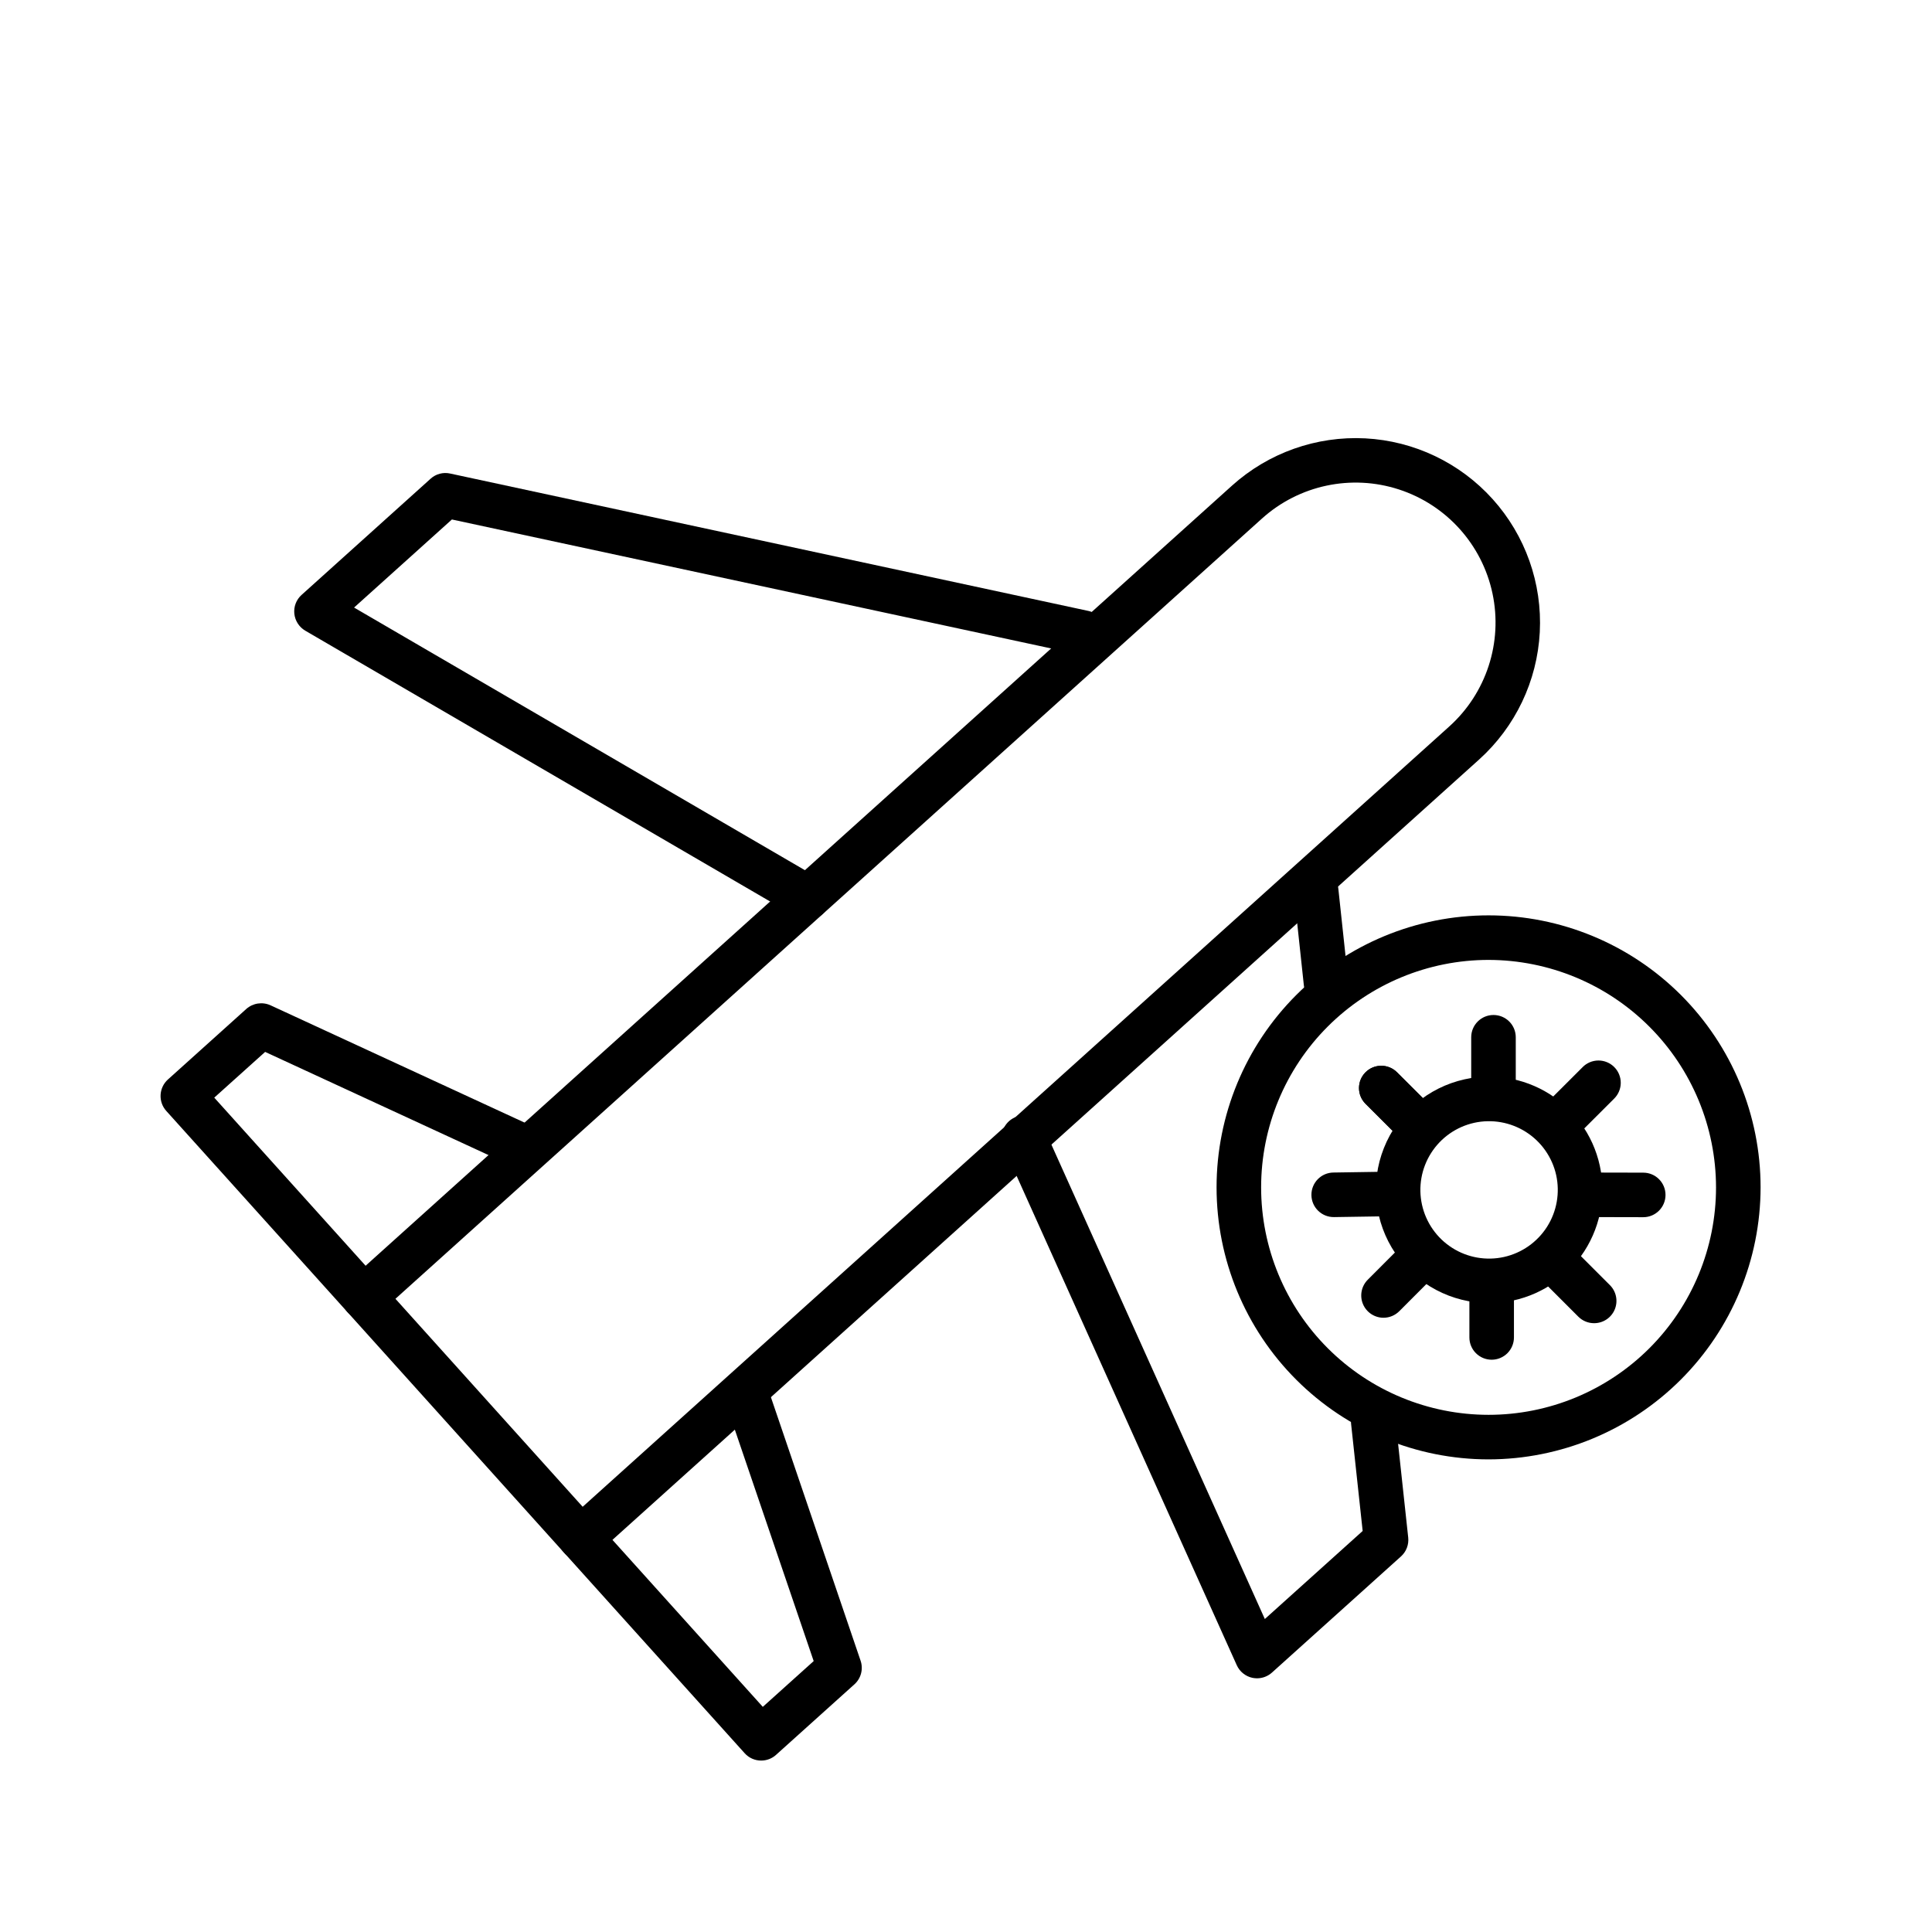 <?xml version="1.0" encoding="UTF-8"?>
<!-- Uploaded to: SVG Repo, www.svgrepo.com, Generator: SVG Repo Mixer Tools -->
<svg fill="#000000" width="800px" height="800px" version="1.1" viewBox="144 144 512 512" xmlns="http://www.w3.org/2000/svg">
 <g>
  <path d="m297.98 557.55-0.316-0.016h0.004c-1.566-0.074-3.031-0.77-4.078-1.938l-57.516-63.883c-1.051-1.16-1.598-2.691-1.516-4.258 0.082-1.562 0.781-3.027 1.945-4.074l234.04-210.73c9.645-8.66 22.324-13.148 35.266-12.484 12.945 0.68 25.09 6.473 33.762 16.105 8.672 9.633 13.164 22.316 12.488 35.262-0.676 12.941-6.469 25.086-16.098 33.762l-234.04 210.73c-1.082 0.977-2.488 1.52-3.945 1.523zm-49.184-69.355 49.617 55.117 229.65-206.78c9.844-8.863 14.215-22.305 11.461-35.266-2.75-12.957-12.207-23.465-24.805-27.559-12.602-4.094-26.426-1.16-36.273 7.703z"/>
  <path d="m358.04 387.77c-1.039 0-2.062-0.273-2.965-0.797l-130.17-75.832c-1.629-0.953-2.707-2.625-2.906-4.504-0.195-1.871 0.52-3.727 1.922-4.981l34.18-30.781c1.402-1.281 3.344-1.797 5.195-1.383l169.06 36.395 0.004-0.004c1.531 0.328 2.867 1.25 3.715 2.566s1.137 2.918 0.805 4.445c-0.309 1.543-1.23 2.891-2.551 3.742-1.32 0.855-2.93 1.133-4.461 0.777l-166.11-35.746-25.926 23.34 123.17 71.754c2.309 1.344 3.426 4.062 2.734 6.641-0.695 2.578-3.031 4.367-5.699 4.367z"/>
  <path d="m477.14 588.77c-0.41-0.004-0.816-0.043-1.215-0.121-1.844-0.391-3.394-1.637-4.168-3.352l-61.809-137.38v-0.004c-1.32-2.969 0.008-6.441 2.969-7.777 2.957-1.336 6.441-0.031 7.793 2.922l58.484 130 25.926-23.336-3.078-28.508 0.004 0.004c-0.32-3.231 2.023-6.113 5.246-6.457 3.227-0.348 6.129 1.973 6.5 5.195l3.398 31.504c0.203 1.883-0.512 3.75-1.922 5.016l-34.184 30.773c-1.086 0.977-2.488 1.516-3.945 1.52z"/>
  <path d="m495.41 410.42c-3.016 0-5.547-2.273-5.871-5.273l-2.613-24.367c-0.18-1.566 0.27-3.137 1.254-4.367 0.984-1.23 2.418-2.016 3.984-2.184 1.566-0.168 3.133 0.297 4.356 1.289 1.223 0.992 1.996 2.434 2.152 4l2.613 24.371c0.344 3.242-2 6.148-5.242 6.504-0.215 0.012-0.43 0.027-0.633 0.027z"/>
  <path d="m240.45 493.66c-1.672 0.004-3.269-0.707-4.383-1.953l-48-53.297c-2.18-2.422-1.984-6.148 0.43-8.332l20.758-18.684c1.758-1.57 4.277-1.957 6.426-0.984l68.141 31.465c2.965 1.367 4.258 4.875 2.891 7.84-1.367 2.965-4.879 4.258-7.84 2.891l-64.609-29.84-13.484 12.121 44.047 48.922 0.004 0.004c1.562 1.73 1.957 4.219 1.008 6.348-0.945 2.133-3.059 3.504-5.387 3.508z"/>
  <path d="m345.72 610.57c-1.672 0.004-3.266-0.707-4.379-1.953l-48-53.305c-1.051-1.16-1.594-2.691-1.512-4.254s0.777-3.031 1.941-4.078c2.418-2.184 6.148-1.988 8.332 0.43l44.047 48.922 13.484-12.129-22.953-67.375c-1-3.074 0.656-6.379 3.715-7.422 3.062-1.043 6.391 0.566 7.477 3.609l24.184 71.062 0.004 0.004c0.766 2.231 0.125 4.707-1.633 6.285l-20.758 18.68h0.004c-1.082 0.984-2.492 1.527-3.953 1.523z"/>
  <path d="m538.48 530.75c-19.117-0.004-37.453-7.602-50.969-21.121-13.516-13.52-21.109-31.855-21.109-50.973 0.004-19.121 7.602-37.453 21.121-50.973 13.52-13.516 31.855-21.109 50.973-21.105 19.121 0 37.453 7.598 50.973 21.117 13.516 13.52 21.109 31.855 21.105 50.977-0.02 19.109-7.625 37.434-21.141 50.945-13.516 13.516-31.84 21.113-50.953 21.133zm0-132.36v-0.004c-15.984 0.004-31.316 6.356-42.617 17.66-11.305 11.305-17.652 26.637-17.652 42.621 0 15.988 6.352 31.316 17.656 42.621 11.305 11.305 26.633 17.652 42.621 17.656 15.984 0 31.316-6.352 42.621-17.652 11.305-11.305 17.656-26.633 17.656-42.617-0.016-15.984-6.371-31.309-17.676-42.609-11.301-11.305-26.625-17.66-42.609-17.68z"/>
  <path d="m538.64 489.33c-9.945 0-19.246-4.922-24.832-13.152-5.586-8.227-6.734-18.688-3.062-27.93 3.668-9.242 11.68-16.066 21.391-18.219 8.324-1.852 17.047-0.07 23.98 4.894 6.934 4.965 11.43 12.648 12.359 21.125 0.93 8.48-1.793 16.953-7.488 23.305-5.691 6.348-13.82 9.977-22.348 9.977zm-3.953-47.77v-0.004c-4.715 1.043-8.824 3.918-11.418 7.992-2.598 4.07-3.469 9.008-2.426 13.723 1.043 4.715 3.918 8.824 7.988 11.418 4.074 2.598 9.012 3.469 13.727 2.426 4.715-1.047 8.82-3.922 11.418-7.992 2.594-4.074 3.465-9.012 2.422-13.727-1.051-4.711-3.926-8.812-7.996-11.406-4.07-2.594-9-3.469-13.715-2.434z"/>
  <path d="m519.14 447.32c-1.562 0.004-3.062-0.617-4.168-1.723l-9.086-9.07c-2.309-2.305-2.316-6.039-0.016-8.352 2.301-2.309 6.039-2.316 8.348-0.012l9.086 9.07c1.695 1.684 2.203 4.227 1.293 6.434-0.914 2.211-3.066 3.652-5.457 3.652z"/>
  <path d="m519.14 447.32c-1.562 0.004-3.062-0.617-4.168-1.723l-9.086-9.07c-2.309-2.305-2.316-6.039-0.016-8.352 2.301-2.309 6.039-2.316 8.348-0.012l9.086 9.07c1.695 1.684 2.203 4.227 1.293 6.434-0.914 2.211-3.066 3.652-5.457 3.652z"/>
  <path d="m558.48 445.97c-2.391-0.004-4.543-1.441-5.453-3.652-0.914-2.207-0.406-4.75 1.289-6.434l9.086-9.07v-0.004c1.102-1.125 2.613-1.758 4.188-1.766 1.578-0.004 3.09 0.621 4.203 1.738 1.113 1.117 1.734 2.633 1.723 4.211-0.012 1.574-0.652 3.082-1.781 4.184l-9.086 9.07c-1.105 1.105-2.606 1.727-4.168 1.723z"/>
  <path d="m510.65 493.22c-2.387 0-4.543-1.438-5.457-3.641-0.914-2.207-0.41-4.746 1.277-6.438l9.07-9.086c2.301-2.309 6.039-2.316 8.348-0.016 2.309 2.301 2.316 6.039 0.016 8.348l-9.07 9.086c-1.109 1.113-2.613 1.742-4.184 1.746z"/>
  <path d="m539.31 504.34c-3.262-0.004-5.906-2.644-5.906-5.906v-12.785c0-3.258 2.644-5.902 5.906-5.902 3.258 0 5.902 2.644 5.902 5.902v12.781c0 1.566-0.621 3.066-1.727 4.176-1.109 1.109-2.609 1.73-4.176 1.734z"/>
  <path d="m497.49 466.54c-3.262 0.023-5.926-2.598-5.949-5.859-0.027-3.258 2.594-5.922 5.856-5.949l13.977-0.215c3.215 0.059 5.836 2.598 5.996 5.809 0.051 3.262-2.551 5.949-5.812 6l-13.977 0.215z"/>
  <path d="m579.47 466.57h-0.016l-14.453-0.031v0.004c-1.566-0.004-3.066-0.625-4.172-1.734s-1.727-2.613-1.727-4.176c0.004-3.262 2.652-5.902 5.914-5.898h0.016l14.453 0.031c3.258 0.004 5.898 2.648 5.894 5.91-0.004 3.262-2.652 5.902-5.91 5.894z"/>
  <path d="m539.79 437.57c-3.262 0-5.902-2.644-5.906-5.902v-12.781c0-3.262 2.644-5.902 5.906-5.902 3.262 0 5.902 2.641 5.902 5.902v12.777c0 1.566-0.621 3.066-1.727 4.176-1.109 1.109-2.609 1.73-4.176 1.73z"/>
  <path d="m566.46 494.66c-1.57 0.004-3.074-0.617-4.184-1.723l-9.07-9.07v-0.004c-2.246-2.32-2.215-6.012 0.066-8.297 2.285-2.281 5.977-2.312 8.297-0.066l9.074 9.074c1.691 1.688 2.199 4.234 1.285 6.441-0.918 2.211-3.078 3.648-5.469 3.644z"/>
 </g>
</svg>